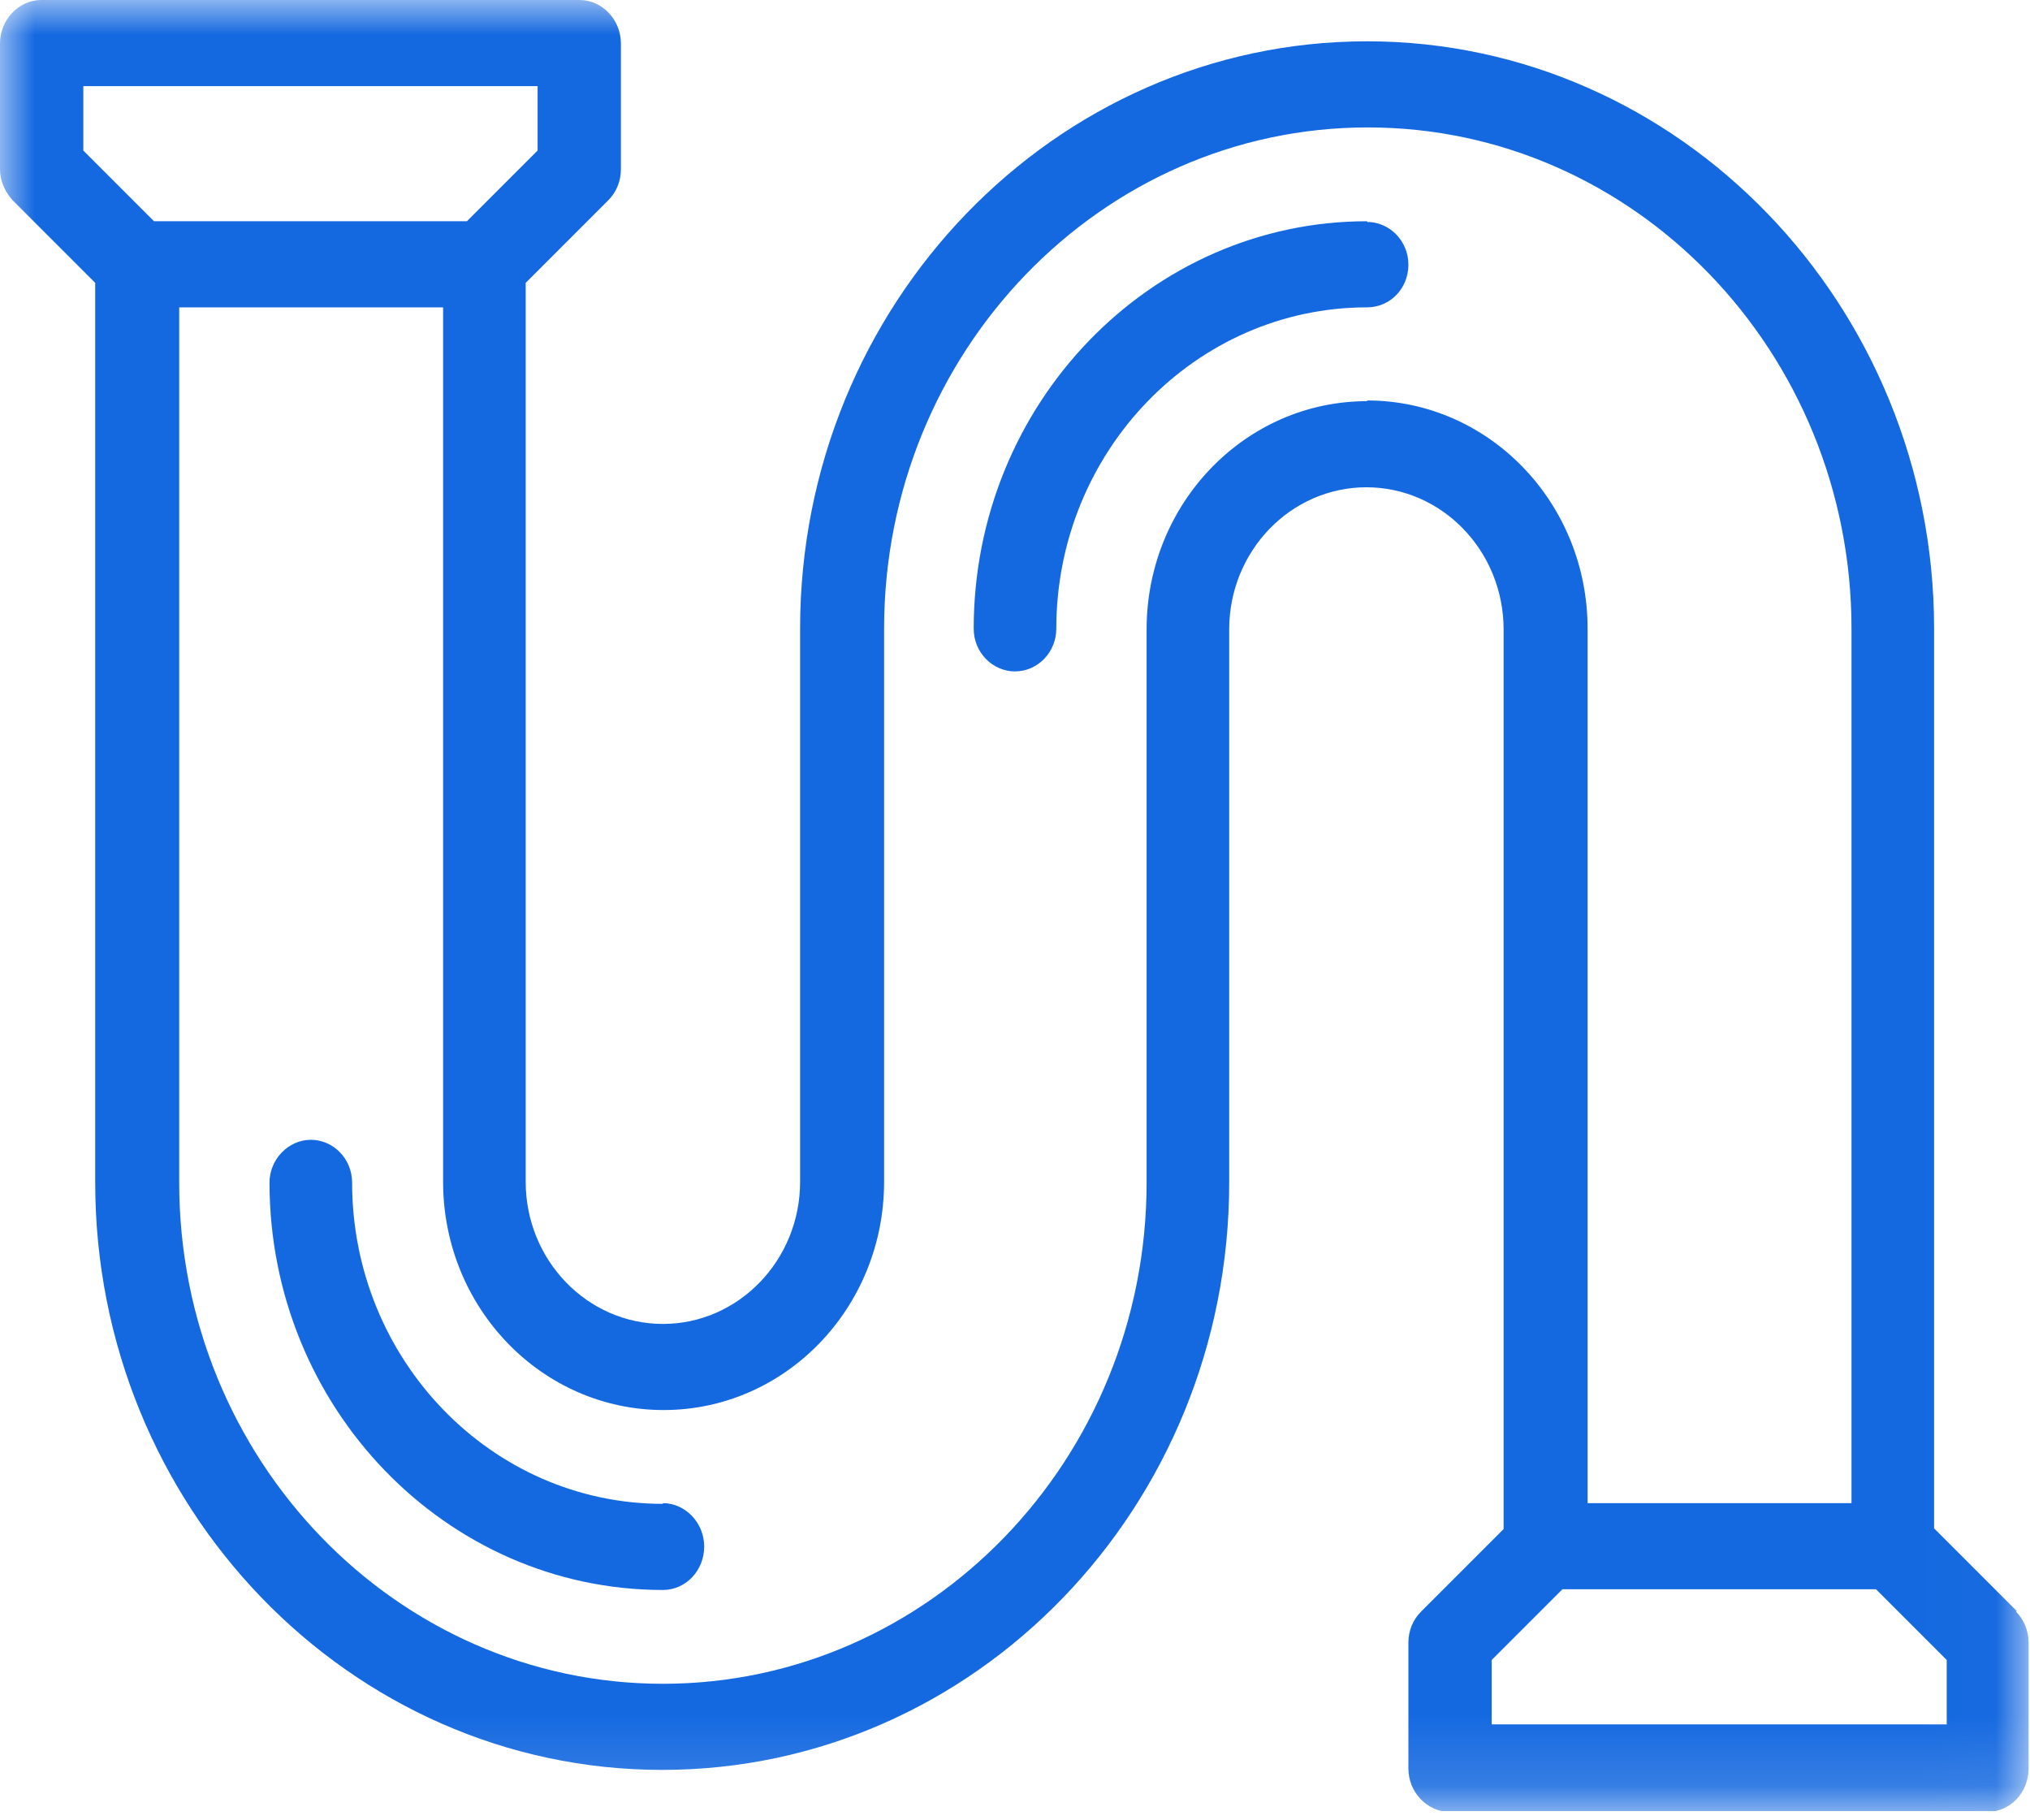 <svg width="29" height="26" viewBox="0 0 29 26" fill="none" xmlns="http://www.w3.org/2000/svg">
<g clip-path="url(#clip0_366_4915)">
<mask id="mask0_366_4915" style="mask-type:luminance" maskUnits="userSpaceOnUse" x="0" y="0" width="29" height="26">
<path d="M28.99 0H0V25.86H28.99V0Z" fill="white"/>
</mask>
<g mask="url(#mask0_366_4915)">
<path d="M9.47 21.48C7.02 21.48 5.03 19.42 5.03 16.89C5.03 16.55 4.76 16.28 4.44 16.28C4.12 16.28 3.85 16.56 3.85 16.89C3.85 20.1 6.37 22.71 9.47 22.71C9.8 22.71 10.06 22.43 10.06 22.09C10.06 21.75 9.79 21.47 9.47 21.47" fill="#1569E0"/>
<path d="M19.53 3.16C16.43 3.16 13.91 5.77 13.91 8.98C13.91 9.32 14.18 9.59 14.5 9.59C14.82 9.59 15.09 9.32 15.09 8.98C15.09 6.45 17.08 4.39 19.53 4.39C19.86 4.39 20.12 4.12 20.12 3.78C20.12 3.44 19.85 3.17 19.53 3.17" fill="#1569E0"/>
<path d="M27.8 24.63H21.31V23.71L22.32 22.7H26.8L27.81 23.71V24.63H27.8ZM19.53 5.73C17.79 5.73 16.38 7.19 16.38 8.99V16.89C16.38 20.84 13.28 24.05 9.47 24.05C5.66 24.05 2.56 20.84 2.56 16.89V4.39H6.33V16.88C6.33 18.68 7.74 20.14 9.48 20.14C11.22 20.14 12.63 18.68 12.63 16.88V8.98C12.63 5.03 15.73 1.82 19.54 1.82C23.35 1.82 26.45 5.03 26.45 8.98V21.47H22.68V8.98C22.68 7.18 21.27 5.72 19.53 5.72M1.19 1.23H7.68V2.15L6.67 3.16H2.2L1.19 2.15V1.23ZM28.81 23.01L27.63 21.83V8.98C27.63 4.36 23.99 0.59 19.53 0.59C15.07 0.59 11.43 4.35 11.43 8.98V16.88C11.43 18 10.55 18.91 9.47 18.91C8.39 18.91 7.51 18 7.51 16.88V4.04L8.69 2.86C8.81 2.74 8.87 2.58 8.87 2.42V0.62C8.87 0.28 8.6 0 8.28 0H0.59C0.27 0 0 0.28 0 0.62V2.42C0 2.58 0.07 2.74 0.18 2.86L1.36 4.04V16.89C1.36 21.51 4.99 25.28 9.46 25.28C13.93 25.28 17.56 21.52 17.56 16.89V8.99C17.56 7.87 18.44 6.96 19.52 6.96C20.6 6.96 21.48 7.87 21.48 8.99V21.84L20.3 23.02C20.18 23.14 20.12 23.3 20.12 23.46V25.26C20.12 25.6 20.39 25.88 20.71 25.88H28.39C28.72 25.88 28.98 25.6 28.98 25.26V23.46C28.98 23.29 28.91 23.13 28.8 23.02" fill="#1569E0"/>
</g>
</g>
<defs>
<clipPath id="clip0_366_4915">
<rect width="28.99" height="25.87" fill="white"/>
</clipPath>
</defs>
</svg>

